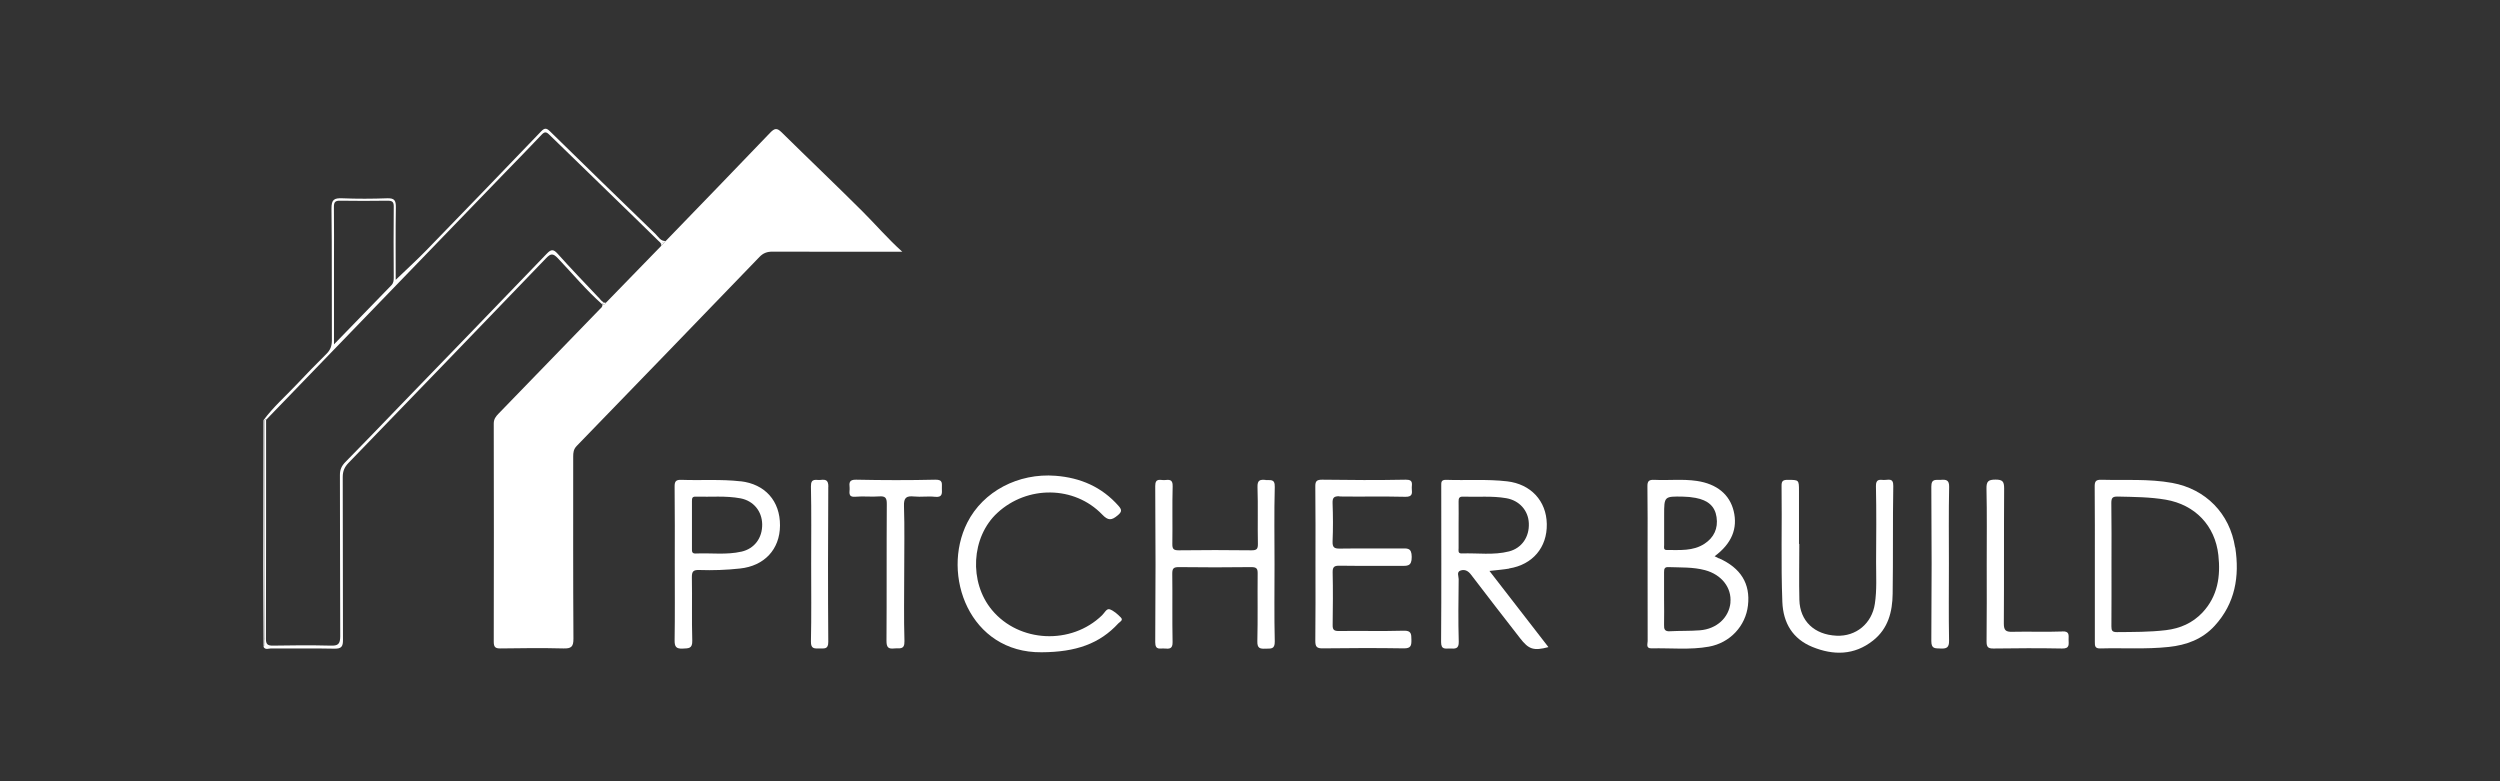<svg xmlns="http://www.w3.org/2000/svg" id="Layer_1" width="320" height="100" viewBox="0 0 320 100"><rect x="0" y="0" width="320" height="100" fill="#333333" stroke="none"/><polygon points="33.89 53.75 33.89 53.75 33.89 53.75 33.89 53.75" style="fill:#fff; stroke-width:0px;"></polygon><path d="M115.51,32.24c-1.85-1.66-3.4-3.47-5.08-5.15-3.43-3.42-6.94-6.76-10.39-10.16-.59-.58-.89-.53-1.46.06-4.43,4.64-8.9,9.23-13.35,13.84l-.62.67c-2.35,2.42-4.71,4.84-7.06,7.26-.08.22-.26.23-.45.22.06.3-.18.44-.35.62-4.31,4.45-8.62,8.91-12.94,13.35-.36.37-.61.7-.61,1.27.02,9.3.02,18.6,0,27.9,0,.7.18.89.88.88,2.67-.04,5.35-.07,8.02,0,1.01.03,1.31-.2,1.3-1.26-.05-7.77-.03-15.54-.03-23.3,0-.51.04-.93.44-1.35,7.81-8.05,15.61-16.12,23.4-24.2.49-.51.99-.68,1.68-.68,5.17.02,10.34.01,15.51.01h1.11Z" style="fill:#fff; stroke-width:0px;"></path><path d="M286.09,70.08c-.67-4.36-3.77-7.49-8.06-8.27-3-.54-6.03-.32-9.05-.4-.72-.02-.87.21-.86.89.03,3.31.02,6.62.02,9.93,0,3.31,0,6.62,0,9.93,0,.51,0,.86.71.84,2.92-.08,5.84.12,8.75-.19,2.26-.24,4.29-.98,5.87-2.7,2.64-2.88,3.21-6.33,2.64-10.04ZM281.93,78.39c-1.28,1.36-2.87,2.05-4.69,2.27-2.09.25-4.19.23-6.29.25-.59,0-.69-.2-.69-.73.02-2.67.01-5.34.01-8s.02-5.19-.02-7.79c0-.65.14-.84.81-.83,2.06.05,4.12.05,6.16.4,3.75.65,6.31,3.31,6.73,7.09.3,2.7-.07,5.25-2.03,7.35Z" style="fill:#fff; stroke-width:0px;"></path><path d="M220.01,71.47c-.16-.07-.32-.16-.54-.27,2.19-1.62,2.98-3.56,2.44-5.79-.52-2.12-2.15-3.47-4.71-3.85-1.81-.27-3.63-.05-5.44-.14-.69-.03-.91.15-.89.87.04,2.71.02,5.42.02,8.12,0,3.88,0,7.77.01,11.65,0,.36-.26.94.49.93,2.46-.06,4.93.22,7.36-.22,2.7-.49,4.69-2.64,4.99-5.28.32-2.78-.92-4.79-3.71-6.03ZM213.01,67c0-.36,0-.71,0-1.07,0-2.4,0-2.41,2.45-2.36.53.01,1.06.06,1.58.16,1.6.3,2.48,1.08,2.68,2.47.21,1.43-.33,2.6-1.53,3.39-1.48.98-3.19.8-4.85.81-.45,0-.33-.38-.33-.63-.01-.92,0-1.85,0-2.77ZM221.5,77.13c-.19,1.92-1.75,3.38-3.92,3.55-1.28.1-2.56.05-3.84.12-.66.04-.76-.27-.74-.83.03-1.14,0-2.28,0-3.42,0-1.1.01-2.21,0-3.31,0-.42.06-.68.57-.65,1.56.06,3.14-.02,4.67.39,2.14.57,3.44,2.27,3.25,4.16Z" style="fill:#fff; stroke-width:0px;"></path><path d="M193.17,72.76c3.01-.48,4.88-2.7,4.82-5.69-.05-2.97-2.06-5.11-5.08-5.46-2.59-.3-5.19-.1-7.79-.19-.68-.02-.64.32-.64.78,0,6.66.03,13.32-.02,19.98,0,1.04.58.81,1.15.83.62.02,1.14.1,1.11-.88-.08-2.67-.04-5.34-.01-8.01,0-.37-.3-.92.26-1.1.54-.17.97.06,1.34.56,2.06,2.72,4.17,5.41,6.26,8.11,1.11,1.44,1.74,1.64,3.63,1.14-2.51-3.24-5-6.46-7.55-9.75.96-.11,1.74-.17,2.51-.3ZM187.1,70.84c-.52.02-.4-.39-.4-.68,0-.99,0-1.99,0-2.98,0-.99.02-1.99,0-2.98-.01-.44.09-.65.58-.63,1.84.07,3.69-.12,5.53.2,1.66.29,2.81,1.56,2.88,3.2.08,1.75-.89,3.18-2.53,3.61-1.99.51-4.03.19-6.05.26Z" style="fill:#fff; stroke-width:0px;"></path><path d="M171.44,63.55c2.81.04,5.63-.03,8.44.04.9.02.89-.41.83-1.02-.05-.52.31-1.19-.78-1.17-3.56.07-7.12.05-10.69,0-.71,0-.89.19-.88.88.04,3.31.02,6.62.02,9.93s.02,6.55-.02,9.83c0,.74.19.96.94.95,3.45-.04,6.91-.06,10.37,0,.96.02,1-.39.99-1.12-.01-.7,0-1.17-.98-1.14-2.78.08-5.56,0-8.33.04-.61,0-.78-.17-.77-.77.03-2.24.05-4.49,0-6.73-.02-.74.24-.87.9-.86,2.6.04,5.2,0,7.8.02.82,0,1.43.1,1.42-1.14,0-1.21-.59-1.09-1.37-1.09-2.6.02-5.2-.02-7.8.02-.71.01-.99-.12-.96-.91.07-1.64.06-3.28,0-4.91-.02-.7.17-.89.87-.88Z" style="fill:#fff; stroke-width:0px;"></path><path d="M142.02,77.99c-.37-.13-.65.47-.95.76-3.94,3.83-10.62,3.52-14.1-.67-2.97-3.57-2.66-9.34.69-12.43,3.83-3.54,9.85-3.49,13.41.2.78.82,1.21.77,1.99.12.56-.46.55-.72.11-1.22-2.15-2.43-4.86-3.6-8.06-3.85-4.76-.37-9.27,1.98-11.3,6-3.38,6.7.3,16.69,9.52,16.59,4.4-.02,7.43-1.1,9.82-3.7.18-.19.67-.4.32-.75-.42-.43-.91-.87-1.45-1.06Z" style="fill:#fff; stroke-width:0px;"></path><path d="M162,61.43c-.7-.06-1.07,0-1.04.92.08,2.42,0,4.85.05,7.27.01.67-.17.82-.83.82-3.1-.04-6.2-.04-9.3,0-.67,0-.83-.17-.82-.83.04-2.46-.03-4.92.04-7.37.03-.95-.49-.83-1.05-.79-.52.03-1.19-.32-1.18.77.05,6.66.05,13.33,0,19.99,0,1.07.64.75,1.18.8.6.05,1.06.08,1.04-.82-.06-2.92,0-5.84-.04-8.76,0-.65.15-.84.82-.84,3.1.04,6.2.04,9.3,0,.69,0,.82.21.81.84-.03,2.89.03,5.77-.04,8.66-.02.9.34.97,1.05.94.65-.03,1.2.13,1.18-.93-.08-3.28-.03-6.56-.03-9.83,0-3.31-.06-6.63.03-9.94.03-1.11-.6-.83-1.19-.88Z" style="fill:#fff; stroke-width:0px;"></path><path d="M241.17,61.44c-.55-.03-1.07-.17-1.05.79.07,3.24.04,6.48.02,9.73,0,1.78.11,3.56-.16,5.33-.38,2.52-2.41,4.2-4.91,4.08-2.83-.13-4.68-1.87-4.75-4.59-.06-2.39-.01-4.77-.01-7.16h-.04c0-2.24,0-4.49,0-6.73,0-1.5,0-1.46-1.46-1.47-.62,0-.78.18-.77.78.07,4.95-.09,9.9.1,14.85.11,2.71,1.33,4.73,3.85,5.76,2.68,1.09,5.35,1.09,7.76-.82,1.94-1.53,2.48-3.69,2.51-5.99.07-4.6,0-9.19.08-13.79.02-1.1-.65-.75-1.17-.78Z" style="fill:#fff; stroke-width:0px;"></path><path d="M94.8,61.61c-2.52-.29-5.05-.1-7.57-.19-.71-.03-.89.19-.88.88.04,3.31.02,6.62.02,9.93s.03,6.48-.02,9.72c-.01.83.19,1.11,1.05,1.07.74-.04,1.24.02,1.21-1.02-.08-2.7,0-5.41-.05-8.12-.01-.77.22-.94.94-.92,1.74.06,3.48,0,5.22-.19,3.11-.33,5.1-2.44,5.12-5.5.02-3.15-1.92-5.31-5.04-5.67ZM94.9,70.61c-1.93.44-3.9.15-5.85.24-.48.02-.49-.26-.48-.6,0-1.03,0-2.06,0-3.09s0-1.99,0-2.99c0-.35,0-.62.48-.6,1.92.06,3.84-.14,5.75.22,1.64.32,2.73,1.63,2.76,3.31.03,1.76-.99,3.13-2.65,3.51Z" style="fill:#fff; stroke-width:0px;"></path><path d="M119.73,61.4c-3.38.08-6.77.07-10.15,0-.9-.02-.89.41-.83,1.02.05.52-.31,1.26.78,1.16.99-.09,2,.04,2.99-.04.79-.06,1,.17.99.98-.04,5.84,0,11.67-.04,17.51,0,.83.23,1.06,1.01.97.63-.07,1.32.24,1.29-.93-.09-2.95-.03-5.91-.03-8.86s.06-5.63-.03-8.43c-.04-1.08.3-1.33,1.29-1.23.88.09,1.79-.06,2.67.04.96.11.92-.42.89-1.06-.03-.57.21-1.15-.83-1.13Z" style="fill:#fff; stroke-width:0px;"></path><path d="M263.98,80.83c-2.14.08-4.28-.01-6.41.04-.82.02-1.08-.18-1.08-1.05.04-5.77,0-11.54.04-17.31,0-.89-.21-1.12-1.1-1.12-.93,0-1.18.22-1.16,1.17.07,3.2.03,6.41.03,9.62s.02,6.63-.02,9.94c0,.7.19.9.89.89,2.92-.04,5.85-.06,8.77,0,1.02.03.84-.56.84-1.14,0-.56.14-1.09-.8-1.05Z" style="fill:#fff; stroke-width:0px;"></path><path d="M248.42,61.42c-.59.05-1.22-.22-1.21.88.05,6.59.05,13.17,0,19.76,0,1.03.5.91,1.17.95.77.04,1.12-.11,1.1-1.01-.06-3.27-.02-6.55-.02-9.83,0-3.28-.04-6.55.03-9.83.02-.91-.37-.97-1.06-.92Z" style="fill:#fff; stroke-width:0px;"></path><path d="M106.03,62.29c0-.84-.33-.94-.99-.86-.55.07-1.26-.31-1.24.83.07,3.31.03,6.62.03,9.93,0,3.31.04,6.62-.03,9.93-.02.97.48.89,1.1.88.59-.01,1.13.15,1.12-.85-.05-6.62-.04-13.24,0-19.86Z" style="fill:#fff; stroke-width:0px;"></path><path d="M76.63,38.1c-1.76-1.86-3.54-3.71-5.25-5.62-.55-.61-.84-.59-1.4,0-6.24,6.5-12.51,12.97-18.78,19.45-2.33,2.41-4.64,4.83-6.99,7.21-.48.49-.71.97-.7,1.68.03,6.88,0,13.75.04,20.63,0,1.02-.31,1.22-1.24,1.19-2.46-.06-4.92-.05-7.38,0-.7.01-.9-.2-.89-.9.02-9.34.02-18.67.02-28.01-.06,0-.12,0-.18.02,0,0,0,0,0,0,0,9.38,0,18.75,0,28.13,0,.31.1.64-.15.92,0,0,0,0,0,0,.24.42.64.2.95.2,2.71.02,5.42-.03,8.12.03.93.02,1.11-.3,1.1-1.15-.03-6.94,0-13.89-.03-20.83,0-.74.23-1.27.73-1.79,8.44-8.72,16.88-17.45,25.29-26.2.61-.64.9-.65,1.52,0,1.88,1.98,3.63,4.09,5.68,5.9.04-.1.11-.19.17-.28-.28-.11-.44-.4-.64-.61Z" style="fill:#fff; stroke-width:0px;"></path><path d="M77.55,38.76c-.11,0-.2-.02-.28-.05-.07.09-.13.17-.17.28.19,0,.37,0,.45-.22Z" style="fill:#fff; stroke-width:0px;"></path><path d="M33.89,53.75s0,0,0,0c.03-.03.06-.05.1-.08.03.02.06.04.08.06,10.19-10.55,20.39-21.09,30.58-31.64,1.56-1.61,3.13-3.21,4.67-4.84.39-.41.6-.4,1,0,3.72,3.63,7.46,7.25,11.19,10.87.92.89,1.83,1.8,2.75,2.69.12.12.27.22.34.37.2-.13.45-.18.64-.33-.68.05-.96-.53-1.34-.9-4.51-4.36-9-8.73-13.48-13.12-.47-.46-.71-.48-1.17,0-4.88,5.09-9.78,10.17-14.69,15.22-1.25,1.28-2.58,2.49-3.91,3.77,0-3.11-.03-6.21.02-9.29.01-.86-.17-1.18-1.1-1.15-1.92.07-3.85.08-5.77,0-1.03-.04-1.38.17-1.37,1.31.07,5.63.02,11.26.05,16.89,0,.7-.19,1.21-.68,1.7-1.29,1.28-2.56,2.58-3.8,3.9-1.43,1.52-3.01,2.9-4.26,4.59.05,0,.1,0,.15,0h0ZM43.5,25.69c2.03.03,4.06.03,6.1,0,.58,0,.81.12.8.75-.03,3.03-.02,6.06,0,9.09,0,.37-.03.7-.3.98-2.38,2.45-4.76,4.9-7.35,7.57,0-3.65,0-6.99,0-10.33,0-2.42.02-4.85-.01-7.27,0-.6.16-.8.78-.79Z" style="fill:#fff; stroke-width:0px;"></path><path d="M84.62,31.49l.62-.67c-.19.15-.44.21-.64.33.05.09.06.2.02.33Z" style="fill:#fff; stroke-width:0px;"></path><path d="M33.99,53.67s-.07.05-.1.08c.06,0,.12-.01.18-.02,0,0,0,0,0,0-.03-.02-.05-.04-.08-.06Z" style="fill:#fff; stroke-width:0px;"></path><path d="M33.81,81.63c0-9.22,0-18.44,0-27.65,0-.09.02-.17.07-.23h0s0,0,0,0c-.06.09-.1.09-.15,0-.01,6.27-.03,12.54-.03,18.81,0,3.42.03,6.84.04,10.26t0,0c.13-.38.06-.78.06-1.17Z" style="fill:#fff; stroke-width:0px;"></path><path d="M33.89,81.88c0-9.38,0-18.75,0-28.13-.05.06-.08.14-.07.23,0,9.22,0,18.43,0,27.65,0,.39.06.78-.06,1.17.25-.27.15-.61.15-.92Z" style="fill:#fff; stroke-width:0px;"></path><path d="M33.89,53.75s0,0,0,0h0s-.1,0-.15,0c.04.09.09.1.15,0Z" style="fill:#fff; stroke-width:0px;"></path></svg>
